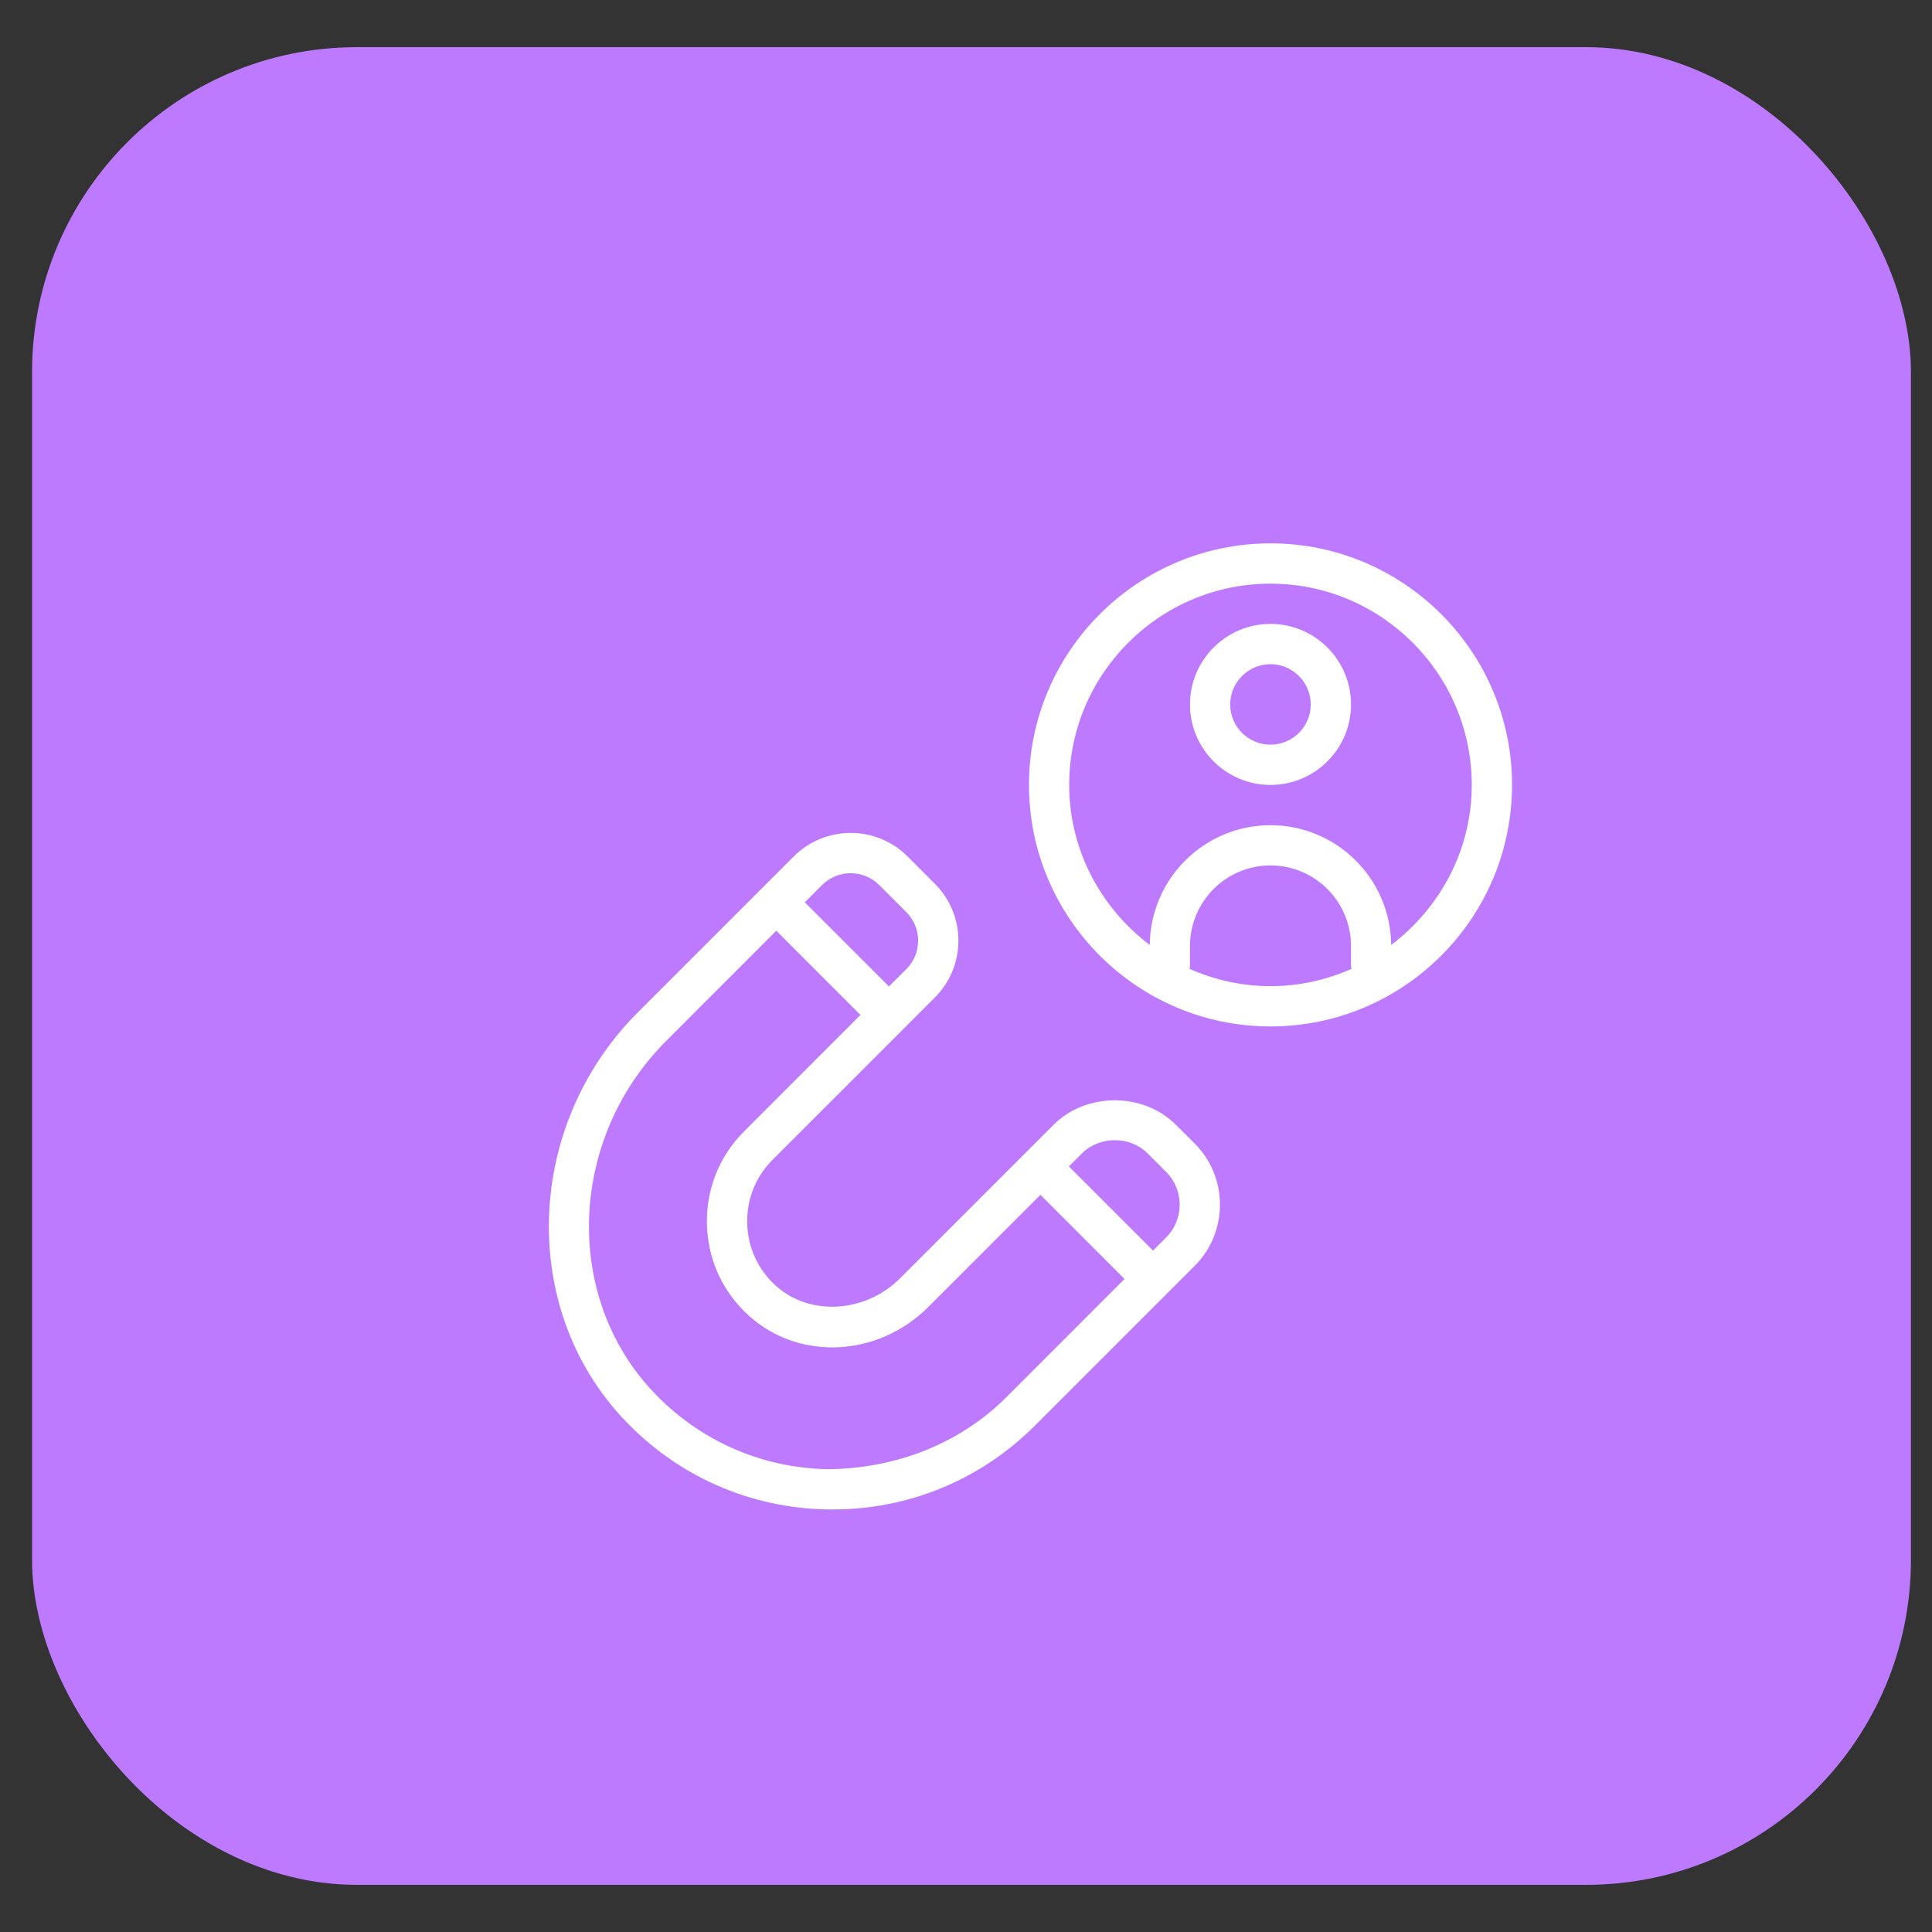 <svg width="32" height="32" viewBox="0 0 32 32" fill="none" xmlns="http://www.w3.org/2000/svg">
<rect x="0" y="0" width="32" height="32" fill="#333333" stroke="none"/>
<rect x="0.75" y="1" width="30.682" height="30" rx="5.163" fill="#BE7AFF"/>
<rect x="0.75" y="1" width="30.682" height="30" rx="5.163" stroke="#BE7AFF" stroke-width="0.438"/>
<path d="M22.835 21.51L20.125 18.799C22.152 16.09 21.6 12.249 18.89 10.222C16.181 8.194 12.341 8.747 10.313 11.457C8.286 14.166 8.838 18.006 11.548 20.034C13.724 21.662 16.714 21.662 18.89 20.034L21.601 22.744C21.942 23.085 22.494 23.085 22.835 22.744C23.175 22.404 23.175 21.852 22.835 21.511L22.835 21.51ZM15.242 19.511C12.834 19.511 10.882 17.558 10.882 15.15C10.882 12.742 12.834 10.79 15.242 10.79C17.65 10.79 19.602 12.742 19.602 15.15C19.599 17.557 17.649 19.508 15.242 19.511Z" fill="#BE7AFF"/>
<path d="M21.044 9C18.838 9 17.043 10.794 17.043 13C17.043 15.207 18.838 17.001 21.044 17.001C23.25 17.001 25.044 15.207 25.044 13C25.044 10.794 23.25 9 21.044 9ZM19.701 16.047C19.703 16.031 19.71 16.017 19.71 16.001V15.667C19.71 14.932 20.308 14.334 21.044 14.334C21.779 14.334 22.377 14.932 22.377 15.667V16.001C22.377 16.017 22.384 16.031 22.387 16.047C21.975 16.229 21.522 16.334 21.044 16.334C20.565 16.334 20.113 16.229 19.701 16.047ZM23.042 15.652C23.033 14.556 22.141 13.668 21.043 13.668C19.945 13.668 19.053 14.556 19.044 15.652C18.239 15.043 17.709 14.086 17.709 13.001C17.709 11.163 19.205 9.667 21.043 9.667C22.881 9.667 24.377 11.163 24.377 13.001C24.377 14.086 23.847 15.043 23.042 15.652ZM21.043 10.334C20.308 10.334 19.71 10.932 19.71 11.668C19.71 12.403 20.308 13.001 21.043 13.001C21.779 13.001 22.377 12.403 22.377 11.668C22.377 10.932 21.779 10.334 21.043 10.334ZM21.043 12.334C20.675 12.334 20.376 12.036 20.376 11.668C20.376 11.3 20.675 11.001 21.043 11.001C21.411 11.001 21.71 11.3 21.71 11.668C21.71 12.036 21.411 12.334 21.043 12.334ZM19.477 18.631C18.936 18.089 17.991 18.089 17.45 18.631L14.906 21.175C14.334 21.747 13.414 21.803 12.854 21.3C12.556 21.032 12.386 20.664 12.376 20.266C12.365 19.866 12.514 19.491 12.797 19.209L15.483 16.523C15.735 16.271 15.874 15.936 15.874 15.58C15.874 15.224 15.735 14.889 15.483 14.637L15.033 14.186C14.513 13.666 13.667 13.666 13.147 14.186L10.563 16.77C8.695 18.638 8.591 21.66 10.331 23.506C11.22 24.451 12.422 24.981 13.716 25.001H13.79C15.057 25.001 16.245 24.509 17.143 23.611L19.787 20.967C20.346 20.408 20.346 19.499 19.787 18.939L19.477 18.631ZM14.089 14.463C14.26 14.463 14.431 14.528 14.561 14.657L15.012 15.108C15.138 15.235 15.207 15.402 15.207 15.58C15.207 15.758 15.138 15.925 15.012 16.051L14.724 16.339L13.33 14.945L13.618 14.657C13.748 14.528 13.918 14.463 14.089 14.463ZM16.671 23.14C15.884 23.927 14.823 24.321 13.725 24.335C12.613 24.318 11.58 23.861 10.815 23.05C9.32 21.462 9.418 18.857 11.034 17.241L12.858 15.416L14.252 16.811L12.326 18.738C11.913 19.15 11.694 19.699 11.709 20.283C11.724 20.866 11.972 21.404 12.408 21.796C13.24 22.544 14.543 22.48 15.377 21.646L17.233 19.79L18.626 21.184L16.671 23.14ZM19.315 20.496L19.098 20.714L17.704 19.32L17.922 19.102C18.212 18.814 18.716 18.811 19.006 19.102L19.316 19.412C19.614 19.71 19.614 20.198 19.315 20.496Z" fill="white"/>
</svg>
